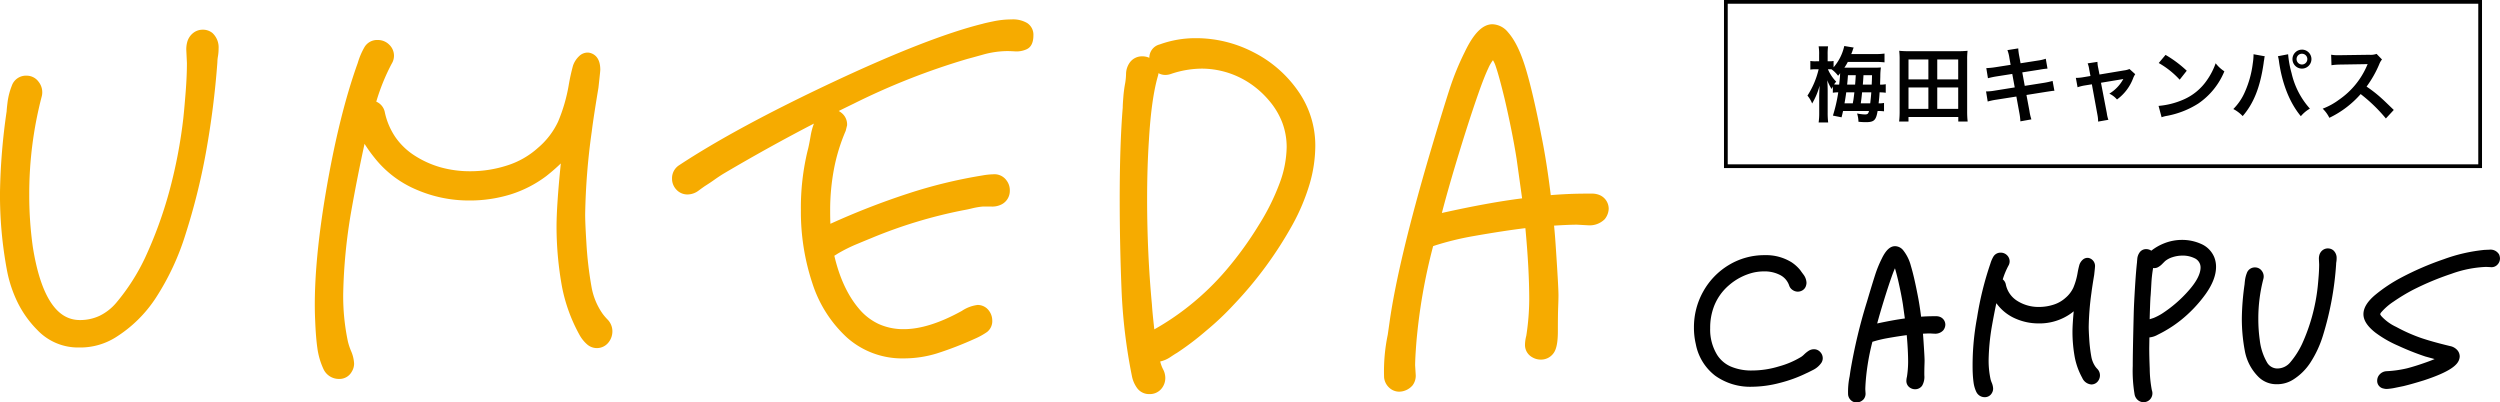 <svg xmlns="http://www.w3.org/2000/svg" width="669.509" height="107.785" viewBox="0 0 669.509 107.785"><path d="M480.105 76.166a1.291 1.291 0 00.536.67 1.441 1.441 0 00.8.268 1.406 1.406 0 00.737-.2 1.088 1.088 0 00.469-.536 2.127 2.127 0 00.134-.6 2.919 2.919 0 00-.67-1.708q-.67-.9-.8-1.105a9.3 9.3 0 00-2.077-1.876 11.924 11.924 0 00-6.633-1.742 17.278 17.278 0 00-9.079 2.479 17.993 17.993 0 00-6.5 6.7 18.384 18.384 0 00-2.378 9.179 17.968 17.968 0 00.469 4.221 12.915 12.915 0 004.825 7.901 15.043 15.043 0 009.246 2.747 29.006 29.006 0 007.236-1.005 35.353 35.353 0 006.972-2.546q.2-.067 1.575-.77a4.955 4.955 0 001.977-1.642 1.293 1.293 0 00.2-.67 1.4 1.4 0 00-.4-.972 1.24 1.24 0 00-.938-.435 1.7 1.7 0 00-.9.268 6.788 6.788 0 00-1.039.838 6.23 6.23 0 01-.938.771 24.042 24.042 0 01-6.237 2.679 25.5 25.5 0 01-7.437 1.139q-7.169 0-10.184-4.556a13.814 13.814 0 01-2.079-7.772 16.871 16.871 0 011-5.966 14.994 14.994 0 014.422-6.331 16.5 16.5 0 016.968-3.584 14.47 14.47 0 013.082-.335 9.969 9.969 0 014.757 1.106 5.926 5.926 0 012.884 3.385zm39.128 9.648a1.247 1.247 0 01.737 1.139 1.531 1.531 0 01-.335.871 1.953 1.953 0 01-1.541.536l-1.202-.067q-1 0-3.015.134.134 1.072.268 3.216.268 4.02.268 4.891 0 .469-.033 1.306t-.038 2.647a4.068 4.068 0 01-.4 2.211 1.273 1.273 0 01-1.072.536 1.406 1.406 0 01-.737-.2 1.137 1.137 0 01-.6-1.072 3.766 3.766 0 01.134-.871 27.416 27.416 0 00.335-4.087q0-3.551-.469-8.375-2.412.268-6.231.938a32.657 32.657 0 00-4.355 1.072.746.746 0 01-.335.067 63.564 63.564 0 00-1.948 11.054q-.134 1.742-.134 2.546l.062 1.072a1.352 1.352 0 01-.268.871 1.6 1.6 0 01-1.132.536 1.211 1.211 0 01-.838-.335 1.363 1.363 0 01-.436-.871 19.318 19.318 0 01.4-4.623l.2-1.407a140.341 140.341 0 014.424-18.492l.536-1.809q1.005-3.35 1.675-5.427a29.125 29.125 0 011.675-4.087q1.34-2.814 2.68-2.814a1.916 1.916 0 011.407.737 10.447 10.447 0 011.877 3.852q.8 2.646 1.742 7.471.6 2.948 1.072 6.9 2.211-.2 4.288-.2h.536a1.866 1.866 0 01.803.134zm-17.889 2.144a96.763 96.763 0 019.916-1.809l-.668-4.824q-.469-2.948-1.34-6.7-.6-2.479-.972-3.551t-.7-1.072q-.6 0-2.01 4.02-1.273 3.618-2.881 9.045-.943 3.216-1.345 4.891zm59.027 10.854a6.537 6.537 0 00.57.67 1.457 1.457 0 01.436 1 1.555 1.555 0 01-.368 1.039 1.21 1.21 0 01-.972.435q-.8 0-1.541-1.273a17.634 17.634 0 01-1.876-5.159 37.022 37.022 0 01-.6-6.566q0-2.68.6-8.241a15.246 15.246 0 01-2.412 2.278 13.454 13.454 0 01-8.308 2.613 14.128 14.128 0 01-5.661-1.173 11.238 11.238 0 01-4.456-3.384 12.2 12.2 0 01-1.541-2.345l-.067-.134q-.938 4.154-1.742 8.71a59.987 59.987 0 00-.871 9.045 24.525 24.525 0 00.53 5.433 7.674 7.674 0 00.368 1.105 3.624 3.624 0 01.3 1.24 1.293 1.293 0 01-.2.67 1.137 1.137 0 01-1.072.6 1.462 1.462 0 01-1.34-.871 7.7 7.7 0 01-.636-2.211q-.168-1.206-.234-2.948a68.113 68.113 0 011.173-14.137 84.234 84.234 0 013.517-14.271 7.69 7.69 0 01.7-1.675 1.211 1.211 0 011.105-.6 1.364 1.364 0 011.005.4 1.286 1.286 0 01.4.938 1.293 1.293 0 01-.2.67 24.732 24.732 0 00-1.876 4.69 1.209 1.209 0 011.072 1 7.8 7.8 0 003.527 5.065 11.51 11.51 0 006.332 1.775 13.568 13.568 0 004.255-.67 9.6 9.6 0 003.517-2.01 8.962 8.962 0 002.345-3.049 18.643 18.643 0 001.206-4.12 21.907 21.907 0 01.469-2.144 2.193 2.193 0 01.57-.871.9.9 0 01.771-.268q.871.2.871 1.474 0 .134-.2 1.943-.536 3.216-.737 4.824a73.966 73.966 0 00-.737 9.246q0 1.005.134 3.149a41.423 41.423 0 00.57 4.925 7.774 7.774 0 001.304 3.183zm31.691-29.547a5.9 5.9 0 01.4 2.211q0 3.082-2.68 6.8a34.531 34.531 0 01-6.432 6.733 30.831 30.831 0 01-3.953 2.68q-.67.4-2.01 1.072a4.111 4.111 0 01-1.943.6 1.18 1.18 0 01-.8-.469l-.067 4.355q0 2.211.134 5.561a32.241 32.241 0 00.6 5.963 1.443 1.443 0 01-.167 1.407 1.364 1.364 0 01-1.105.536 1.334 1.334 0 01-.871-.335 1.638 1.638 0 01-.536-.938 37.386 37.386 0 01-.469-7.437q0-3.685.268-14.271.067-2.412.335-6.767t.536-6.633q0-.134.067-.871a2.416 2.416 0 01.4-1.206 1.107 1.107 0 011.005-.536 1.414 1.414 0 01.771.234 1.217 1.217 0 01.5.569 12.481 12.481 0 013.853-2.412 11.9 11.9 0 014.455-.871 11.3 11.3 0 014.657.971 5.661 5.661 0 013.052 3.054zm-12.6 15.611a35.089 35.089 0 007.471-6.465q3.383-3.852 3.383-6.8a3.794 3.794 0 00-.2-1.206 3.738 3.738 0 00-2.044-2.177 8.051 8.051 0 00-3.585-.771 9.57 9.57 0 00-2.981.469 6.882 6.882 0 00-2.379 1.273l-.771.77a3.7 3.7 0 01-.9.7 1.08 1.08 0 01-.469.134 1.347 1.347 0 01-1.072-.6 33.321 33.321 0 00-.771 5.661q-.168 3.049-.234 3.585-.134 2.278-.268 7.772l.469-.4a4.725 4.725 0 01.972-.4q.636-.2 1.038-.335a16.489 16.489 0 002.345-1.21zm25.73-10.519a1.451 1.451 0 00-.268-1.206 1.213 1.213 0 00-1.005-.536 1.255 1.255 0 00-1.273.871 7.146 7.146 0 00-.436 1.675q-.1.8-.1 1.005a68.806 68.806 0 00-.737 8.911 44.576 44.576 0 00.77 8.643 12.072 12.072 0 003.249 6.365 5.8 5.8 0 004.355 1.809 6.931 6.931 0 003.822-1.069q4.891-2.948 7.571-11.256a81.82 81.82 0 003.484-18.894 4.212 4.212 0 01.067-.67 4.883 4.883 0 00.067-.8 1.77 1.77 0 00-.536-1.407 1.247 1.247 0 00-.8-.268 1.287 1.287 0 00-.838.3 1.52 1.52 0 00-.5.838 2.7 2.7 0 00-.067.737l.067 1.407q0 1.407-.134 3.149t-.268 3.015a50.6 50.6 0 01-4.29 15.605 23.238 23.238 0 01-3.249 5.059 5.519 5.519 0 01-4.322 2.043q-4.288 0-5.628-8.442a41.188 41.188 0 01-.4-5.829 42.854 42.854 0 011.399-11.055zm63.181-5.762a2.126 2.126 0 01.134.6 1.4 1.4 0 01-.4.971 1.127 1.127 0 01-1.005.369l-1.273-.067a31.234 31.234 0 00-9.581 1.876 75.853 75.853 0 00-10.456 4.358 50.289 50.289 0 00-5.327 3.216 16.584 16.584 0 00-3.651 3.216 1.954 1.954 0 00-.4 1 2.146 2.146 0 00.6 1.206 13.394 13.394 0 004.221 3.082 45.327 45.327 0 006.767 3.015q3.149 1.072 7.906 2.211a2.467 2.467 0 011.273.637 1.56 1.56 0 01.536 1.172 2.126 2.126 0 01-.134.6q-.871 2.278-8.911 4.891-3.015.938-5.226 1.474l-2.613.536q-1.407.2-1.608.2a2.033 2.033 0 01-.6-.067 1.084 1.084 0 01-1-1.139 1.418 1.418 0 01.435-1.039 1.7 1.7 0 011.039-.5 30.873 30.873 0 005.762-.8q2.345-.6 5.427-1.709a19.99 19.99 0 004.422-2.043l-4.891-1.34a68.853 68.853 0 01-7.169-2.847 28.942 28.942 0 01-5.9-3.384q-2.814-2.211-2.814-4.154 0-2.01 2.747-4.355a40.059 40.059 0 016.968-4.623 77.46 77.46 0 0111.122-4.79 42.957 42.957 0 0110.654-2.443l1.273-.067a1.735 1.735 0 011.675.737z"/><path d="M584.357 64.245a12.343 12.343 0 015.064 1.058 6.655 6.655 0 013.563 3.575l.006.015a6.922 6.922 0 01.474 2.582c0 2.259-.965 4.744-2.869 7.385a35.691 35.691 0 01-6.617 6.928h-.005a31.985 31.985 0 01-4.07 2.76c-.473.283-1.149.644-2.067 1.1a5.573 5.573 0 01-2.217.714l-.044 2.889c0 1.453.045 3.307.133 5.513v.007a31.786 31.786 0 00.569 5.735 2.383 2.383 0 01-.357 2.3 2.357 2.357 0 01-1.882.905 2.345 2.345 0 01-1.511-.567 2.617 2.617 0 01-.869-1.476 37.82 37.82 0 01-.5-7.667c0-2.454.09-7.264.268-14.3.045-1.614.158-3.9.337-6.8.177-2.878.357-5.112.535-6.641 0-.108.018-.324.07-.892a3.421 3.421 0 01.567-1.672 2.108 2.108 0 011.836-.979 2.4 2.4 0 011.307.391l.047.031a13.647 13.647 0 013.4-1.958 12.948 12.948 0 014.832-.936zm6.78 5.4a4.655 4.655 0 00-2.531-2.52 10.357 10.357 0 00-4.249-.885 10.957 10.957 0 00-4.084.8 11.543 11.543 0 00-3.547 2.219l-.16.147.138.178a.588.588 0 00.251.213.632.632 0 00.053-.024 2.707 2.707 0 00.645-.516l.8-.8.029-.025a7.9 7.9 0 012.72-1.465 10.613 10.613 0 013.291-.518 9.077 9.077 0 014.024.872 4.717 4.717 0 012.553 2.76 4.809 4.809 0 01.252 1.522c0 2.237-1.188 4.678-3.632 7.46a36.251 36.251 0 01-7.683 6.648l-.009.005a17.571 17.571 0 01-2.487 1.28l-.035.015-.036.012c-.272.091-.626.2-1.054.34a4.347 4.347 0 00-.7.271l-.417.358.2.328a.763.763 0 00.121.043 4.138 4.138 0 001.354-.5c.866-.433 1.52-.781 1.943-1.035l.021-.013a29.973 29.973 0 003.823-2.592 33.69 33.69 0 006.244-6.536 11.085 11.085 0 002.491-6.216 4.941 4.941 0 00-.329-1.827zm-12.206 14.386a34.251 34.251 0 007.254-6.28c2.08-2.368 3.135-4.434 3.135-6.141a2.814 2.814 0 00-.15-.89 2.759 2.759 0 00-1.534-1.6 7.1 7.1 0 00-3.145-.669 8.617 8.617 0 00-2.672.42 5.967 5.967 0 00-2.009 1.058l-.742.742a4.614 4.614 0 01-1.164.891 2.031 2.031 0 01-.916.24 2.156 2.156 0 01-.373-.032 34.224 34.224 0 00-.471 4.146c-.145 2.642-.2 3.348-.237 3.619-.073 1.249-.147 3.248-.22 5.956l.095-.03c.4-.126.73-.233.987-.318a15.54 15.54 0 002.162-1.112zm-3.767-15.022l-.044-.109a.315.315 0 00-.111-.1.413.413 0 00-.234-.078c-.116 0-.125.015-.157.066l-.034.051a1.462 1.462 0 00-.22.715c-.056.621-.062.761-.063.785v.054l-.007.058c-.176 1.493-.354 3.706-.531 6.578s-.289 5.144-.333 6.733c-.178 7.014-.268 11.806-.268 14.243a36.983 36.983 0 00.439 7.194l.006.026a.63.63 0 00.2.387.333.333 0 00.231.1.369.369 0 00.329-.167c.082-.1.038-.318-.012-.482l-.016-.059a32.789 32.789 0 01-.63-6.162 146.09 146.09 0 01-.135-5.6v-.015l.059-3.834-.047.04.055-2.245c.089-3.657.18-6.283.269-7.806l.006-.065c.029-.229.091-1.024.228-3.515a34.478 34.478 0 01.795-5.831zm-67.656-3.084a2.875 2.875 0 012.147 1.064l.007.008a11.27 11.27 0 012.085 4.226c.543 1.788 1.137 4.333 1.766 7.564.356 1.741.681 3.763.967 6.023a47.552 47.552 0 013.412-.126h.536a2.78 2.78 0 011.251.24l.032.017a2.243 2.243 0 011.258 2.017 2.5 2.5 0 01-.521 1.452l-.029.04-.032.037a2.9 2.9 0 01-2.294.877h-.055l-1.178-.065c-.46 0-1.092.024-1.885.068.055.614.11 1.356.164 2.22.182 2.724.27 4.345.27 4.953 0 .329-.011.769-.034 1.346a72.506 72.506 0 00-.033 2.607 4.682 4.682 0 01-.6 2.811 2.261 2.261 0 01-1.872.936 2.4 2.4 0 01-1.237-.335 2.131 2.131 0 01-1.1-1.938 4.578 4.578 0 01.152-1.066 26.474 26.474 0 00.317-3.892c0-2.072-.124-4.509-.369-7.259-1.42.184-3.149.454-5.158.807a31.943 31.943 0 00-4.04.981 61.542 61.542 0 00-1.768 10.3v.006c-.085 1.108-.129 1.928-.131 2.439l.067 1.1a2.329 2.329 0 01-.487 1.5l-.035.043-.039.039a2.579 2.579 0 01-1.85.82 2.217 2.217 0 01-1.51-.6 2.374 2.374 0 01-.755-1.487v-.041a19.982 19.982 0 01.411-4.864l.2-1.39a141.946 141.946 0 014.445-18.628l.537-1.811c.67-2.233 1.235-4.065 1.682-5.45a30.262 30.262 0 011.728-4.218c1.082-2.271 2.253-3.371 3.578-3.371zm.663 2.405a1 1 0 00-.663-.405c-.073 0-.739.063-1.777 2.244l-.008.017a28.255 28.255 0 00-1.618 3.939c-.442 1.372-1 3.191-1.669 5.407l-.535 1.806a140.1 140.1 0 00-4.391 18.351l-.207 1.442a18.679 18.679 0 00-.392 4.341.356.356 0 00.114.238.216.216 0 00.165.075c.043 0 .166 0 .374-.188a.542.542 0 00.032-.193l-.067-1.1c0-.566.045-1.423.137-2.62a64.854 64.854 0 011.971-11.228l.192-.753h.747l.058-.019a33.811 33.811 0 014.488-1.105c2.556-.448 4.673-.767 6.294-.947l1.008-.112.1 1.009c.314 3.233.474 6.083.474 8.472a28.542 28.542 0 01-.346 4.237l-.007.047-.011.046a2.774 2.774 0 00-.1.628c0 .149.024.162.089.2l.029.017a.409.409 0 00.222.058.283.283 0 00.272-.136 3.518 3.518 0 00.2-1.611c0-1.214.012-2.117.034-2.686.022-.542.033-.969.033-1.267 0-.556-.089-2.179-.266-4.824-.088-1.406-.176-2.467-.262-3.159l-.131-1.051 1.057-.07c1.375-.092 2.383-.136 3.082-.136h.055l1.176.065a1.257 1.257 0 00.737-.169.644.644 0 00.113-.238c0-.069 0-.135-.181-.241a1.449 1.449 0 00-.36-.031h-.541c-1.348 0-2.76.066-4.2.2l-.969.088-.115-.966c-.308-2.6-.664-4.889-1.059-6.818v-.01c-.616-3.167-1.194-5.647-1.717-7.371a9.6 9.6 0 00-1.661-3.478zm115.247-1.8a2.259 2.259 0 011.429.487l.034.028a2.733 2.733 0 01.878 2.16 5.905 5.905 0 01-.081.968 3.208 3.208 0 00-.053.506v.076a83.2 83.2 0 01-3.533 19.118 28.83 28.83 0 01-3.355 7.219 15.067 15.067 0 01-4.64 4.579 7.947 7.947 0 01-4.347 1.223 6.786 6.786 0 01-5.069-2.109 13.109 13.109 0 01-3.517-6.871 45.782 45.782 0 01-.79-8.837 69.872 69.872 0 01.738-8.99c.005-.148.028-.419.107-1.05a8.175 8.175 0 01.494-1.91 2.262 2.262 0 012.206-1.512 2.2 2.2 0 011.805.936 2.451 2.451 0 01.449 2l-.014.061a42.053 42.053 0 00-1.373 10.8 40.383 40.383 0 00.391 5.679 15.373 15.373 0 001.92 5.927 3.2 3.2 0 002.719 1.665 4.525 4.525 0 003.567-1.7 22.348 22.348 0 003.1-4.834 49.841 49.841 0 004.2-15.29c.088-.834.177-1.837.265-2.981.086-1.121.13-2.146.131-3.049l-.067-1.43a3.589 3.589 0 01.1-1.011 2.5 2.5 0 01.831-1.338 2.3 2.3 0 011.475-.525zm.162 2.036a.281.281 0 00-.162-.036.29.29 0 00-.2.075.524.524 0 00-.166.306l-.015.054a2.752 2.752 0 00-.022.417l.067 1.43c0 .959-.046 2.044-.137 3.226-.09 1.165-.181 2.189-.271 3.043v.012a51.83 51.83 0 01-4.382 15.911l-.008.016a24.338 24.338 0 01-3.392 5.275 6.5 6.5 0 01-5.076 2.388 5.119 5.119 0 01-4.382-2.558 17 17 0 01-2.233-6.729v-.015a42.383 42.383 0 01-.412-5.97 44.063 44.063 0 011.431-11.276.447.447 0 00-.092-.385c-.1-.136-.154-.136-.205-.136-.211 0-.265.037-.34.23a6.182 6.182 0 00-.377 1.44c-.087.693-.092.856-.093.882v.068l-.009.066a68.173 68.173 0 00-.728 8.776 43.788 43.788 0 00.751 8.448 11.146 11.146 0 002.976 5.852l.013.013a4.794 4.794 0 003.635 1.5 5.9 5.9 0 003.28-.914l.023-.014c3.033-1.828 5.433-5.43 7.135-10.707a81.172 81.172 0 003.436-18.629 5.286 5.286 0 01.08-.793 3.9 3.9 0 00.053-.64.9.9 0 00-.178-.633zm43.093-1.7h.026a2.641 2.641 0 012.553 1.258l.043.078.028.084a2.966 2.966 0 01.185.919 2.406 2.406 0 01-.667 1.65 2.121 2.121 0 01-1.818.687l-1.221-.064a30.488 30.488 0 00-9.239 1.825 75.2 75.2 0 00-10.307 4.294 49.515 49.515 0 00-5.218 3.15 15.862 15.862 0 00-3.408 2.977 1.552 1.552 0 00-.211.414 2.034 2.034 0 00.369.576 12.517 12.517 0 003.904 2.823l.018.009a44.548 44.548 0 006.616 2.949c2.055.7 4.676 1.433 7.792 2.179a3.46 3.46 0 011.749.885 2.564 2.564 0 01.852 1.9 2.966 2.966 0 01-.185.919l-.015.041c-.447 1.169-1.922 3.01-9.536 5.485h-.012c-2.021.629-3.8 1.13-5.287 1.491l-.035.008-2.673.546a16.054 16.054 0 01-1.749.211 3.059 3.059 0 01-.853-.1 2.071 2.071 0 01-1.755-2.108 2.423 2.423 0 01.728-1.746 2.68 2.68 0 011.635-.789l.065-.005a30.015 30.015 0 005.567-.776c1.524-.392 3.318-.957 5.33-1.679q1.161-.416 2.061-.8l-2.5-.687a70.175 70.175 0 01-7.274-2.889 30.049 30.049 0 01-6.1-3.509c-2.149-1.689-3.193-3.3-3.193-4.938 0-1.663 1.013-3.336 3.1-5.116a41.234 41.234 0 017.142-4.742 78.831 78.831 0 0111.27-4.855 44.136 44.136 0 0110.907-2.5h.021zm.79 2.173a1.174 1.174 0 00-.74-.172l-1.231.058a42.214 42.214 0 00-10.389 2.392 76.824 76.824 0 00-10.979 4.728 39.248 39.248 0 00-6.789 4.5c-1.568 1.338-2.4 2.581-2.4 3.594 0 .953.841 2.118 2.432 3.368l.007.005a28.14 28.14 0 005.687 3.255 68.262 68.262 0 007.041 2.8l6.613 1.812a.6.6 0 00-.215-.359 1.474 1.474 0 00-.768-.382l-.054-.011c-3.187-.763-5.877-1.516-8-2.237a46.516 46.516 0 01-6.91-3.076 14.2 14.2 0 01-4.524-3.327l-.006-.007a2.97 2.97 0 01-.829-1.839 2.856 2.856 0 01.57-1.56l.041-.057a17.364 17.364 0 013.873-3.426 51.526 51.526 0 015.432-3.28h.007a77.207 77.207 0 0110.59-4.413 32.355 32.355 0 019.9-1.928h.053l1.331.072h.047c.041 0 .062 0 .113-.056a.411.411 0 00.137-.279 1.413 1.413 0 00-.039-.183zm-19.089 30.964c6.763-2.2 8.04-3.71 8.272-4.276l-1.366.956a20.672 20.672 0 01-4.658 2.166c-2.074.744-3.93 1.328-5.516 1.736h-.017a32.015 32.015 0 01-5.909.828.7.7 0 00-.416.212.424.424 0 00-.143.331.434.434 0 00.008.1.662.662 0 00.193.063l.061.012.05.017a1.541 1.541 0 00.285.019c.06 0 .327-.027 1.447-.187l2.566-.526c1.443-.35 3.173-.838 5.143-1.451zM535.782 67.662a2.367 2.367 0 011.712.695 2.288 2.288 0 01.695 1.645 2.283 2.283 0 01-.344 1.184 20.417 20.417 0 00-1.5 3.634 2.273 2.273 0 01.816 1.322v.006a6.773 6.773 0 003.08 4.435 10.578 10.578 0 005.793 1.618 12.633 12.633 0 003.943-.62 8.651 8.651 0 003.156-1.8l.014-.013a8.017 8.017 0 002.091-2.705 17.752 17.752 0 001.136-3.9 22.494 22.494 0 01.494-2.246l.021-.064a3.191 3.191 0 01.833-1.26 1.926 1.926 0 011.31-.539 1.814 1.814 0 01.3.025l.06.012a2.207 2.207 0 011.646 2.448c0 .084 0 .189-.207 2.053l-.007.054c-.353 2.121-.6 3.73-.731 4.784v.006a73.361 73.361 0 00-.729 9.116c0 .646.044 1.685.132 3.087a40.628 40.628 0 00.553 4.8 6.827 6.827 0 001.13 2.779l.027.038a5.56 5.56 0 00.47.544 2.463 2.463 0 01.7 1.685 2.571 2.571 0 01-.605 1.684 2.2 2.2 0 01-1.735.79 2.906 2.906 0 01-2.406-1.772l-.015-.027a18.712 18.712 0 01-1.979-5.452 38.207 38.207 0 01-.62-6.747c0-1.337.111-3.214.331-5.6q-.249.207-.52.421l-.021.016a14.491 14.491 0 01-8.908 2.813 15.187 15.187 0 01-6.058-1.255 12.279 12.279 0 01-4.841-3.678q-.2-.246-.374-.481a194.608 194.608 0 00-1.207 6.253 59.284 59.284 0 00-.857 8.88 23.651 23.651 0 00.511 5.2l.006.027a6.57 6.57 0 00.319.937 4.518 4.518 0 01.37 1.6 2.278 2.278 0 01-.335 1.171 2.131 2.131 0 01-1.938 1.1 2.463 2.463 0 01-2.22-1.4l-.026-.04a8.736 8.736 0 01-.721-2.5c-.116-.832-.2-1.855-.243-3.042a69.419 69.419 0 011.186-14.347 85.691 85.691 0 013.555-14.411 8.519 8.519 0 01.8-1.877 2.214 2.214 0 011.957-1.086zm-1.867 8.163l.245-.766a25.311 25.311 0 011.971-4.9.367.367 0 00.059-.155.289.289 0 00-.109-.231.367.367 0 00-.3-.109c-.169 0-.2.04-.252.124a6.78 6.78 0 00-.6 1.452l-.014.041a83.653 83.653 0 00-3.472 14.1 67.477 67.477 0 00-1.161 13.919v.009c.043 1.123.119 2.081.226 2.849a6.759 6.759 0 00.539 1.9c.18.322.334.322.447.322.149 0 .162-.024.2-.089l.017-.029a.367.367 0 00.059-.156 2.653 2.653 0 00-.233-.875 8.447 8.447 0 01-.415-1.259 25.655 25.655 0 01-.558-5.638 61.236 61.236 0 01.883-9.2v-.017a188.701 188.701 0 011.751-8.756l.617-2.733zm25.121-4.3a1.534 1.534 0 00-.04-.375 1.268 1.268 0 00-.223.38c-.121.413-.266 1.085-.433 2v.007a19.711 19.711 0 01-1.276 4.344 9.987 9.987 0 01-2.592 3.386 10.638 10.638 0 01-3.871 2.214 14.629 14.629 0 01-4.566.72 12.546 12.546 0 01-6.87-1.933 8.8 8.8 0 01-3.954-5.679c-.044-.19-.084-.213-.249-.239l-.847-.13 1.034 2.069a11.3 11.3 0 001.416 2.143v.006a10.3 10.3 0 004.069 3.087 13.2 13.2 0 005.265 1.09 12.54 12.54 0 007.7-2.405 14.334 14.334 0 002.242-2.11l2.145-2.682-.37 3.414c-.4 3.654-.6 6.391-.6 8.133a36.192 36.192 0 00.587 6.389 16.707 16.707 0 001.765 4.849c.364.625.623.761.668.761.139 0 .173-.04.208-.081a.56.56 0 00.132-.393c0-.039 0-.143-.168-.325a7.361 7.361 0 01-.654-.774 8.809 8.809 0 01-1.471-3.569 42.586 42.586 0 01-.585-5.047c-.092-1.468-.136-2.518-.136-3.216a75.263 75.263 0 01.745-9.372c.135-1.076.383-2.7.738-4.836a72.14 72.14 0 00.191-1.826zm-86.435-3.193a12.953 12.953 0 017.178 1.9l.01.006a10.343 10.343 0 012.3 2.077l.03.037.026.039c.045.067.205.3.775 1.065a3.894 3.894 0 01.866 2.3 2.966 2.966 0 01-.185.919l-.02.055a2.1 2.1 0 01-.889 1.031 2.4 2.4 0 01-1.251.343 2.427 2.427 0 01-1.359-.436 2.274 2.274 0 01-.927-1.176 4.915 4.915 0 00-2.406-2.827 9.029 9.029 0 00-4.287-.988 13.535 13.535 0 00-2.858.31 15.59 15.59 0 00-6.541 3.369 14.074 14.074 0 00-4.134 5.915v.009a15.957 15.957 0 00-.937 5.611 12.9 12.9 0 001.91 7.221 8.261 8.261 0 003.627 3.055 14.037 14.037 0 005.722 1.052 24.62 24.62 0 007.147-1.094 23.222 23.222 0 005.961-2.551l.046-.03a5.185 5.185 0 00.766-.64 7.668 7.668 0 011.2-.962 2.7 2.7 0 011.429-.416 2.237 2.237 0 011.673.757 2.406 2.406 0 01.667 1.65 2.283 2.283 0 01-.343 1.185l-.016.026a5.948 5.948 0 01-2.362 1.991c-1.109.568-1.464.733-1.632.8a36.581 36.581 0 01-7.116 2.6 30.137 30.137 0 01-7.486 1.037 16.083 16.083 0 01-9.845-2.953 13.938 13.938 0 01-5.2-8.482 19.058 19.058 0 01-.495-4.447 19.456 19.456 0 012.507-9.665 19.063 19.063 0 016.855-7.066 18.343 18.343 0 019.594-2.627zm6.084 3.578a11.007 11.007 0 00-6.084-1.578 16.37 16.37 0 00-8.563 2.336 17.087 17.087 0 00-6.146 6.334 17.479 17.479 0 00-2.25 8.688 17.054 17.054 0 00.441 3.986v.019a13.883 13.883 0 001.653 4.251 10.87 10.87 0 002.8 3.069 14.139 14.139 0 008.648 2.549 28.149 28.149 0 006.986-.973 34.522 34.522 0 006.771-2.472l.064-.032.056-.019c.06-.024.329-.144 1.446-.716a4.046 4.046 0 001.585-1.277.342.342 0 00.052-.144.4.4 0 00-.137-.293c-.105-.114-.162-.114-.2-.114a.708.708 0 00-.38.12 5.739 5.739 0 00-.876.713 7.131 7.131 0 01-1.085.885 24.829 24.829 0 01-6.478 2.794 26.622 26.622 0 01-7.73 1.183c-5.114 0-8.821-1.684-11.018-5a14.853 14.853 0 01-2.248-8.328 17.947 17.947 0 011.066-6.308 16.05 16.05 0 014.709-6.745 17.571 17.571 0 017.385-3.8l.022-.005a15.539 15.539 0 013.294-.358 11 11 0 015.224 1.225 6.923 6.923 0 013.354 3.933l.006.017c.007.021.025.076.142.154a.516.516 0 00.249.1.409.409 0 00.223-.058.161.161 0 00.049-.039 1.739 1.739 0 00.068-.257 2.018 2.018 0 00-.473-1.1 41.613 41.613 0 01-.8-1.1 8.355 8.355 0 00-1.825-1.64zm28.89-2.908c1.049 0 1.47 1.224 1.649 1.747.258.751.584 1.941 1 3.64v.01c.583 2.512 1.039 4.79 1.354 6.769v.02l.814 5.837-1.015.118a96.254 96.254 0 00-9.81 1.791l-1.57.357.375-1.566c.27-1.127.726-2.788 1.352-4.938 1.073-3.622 2.048-6.681 2.9-9.1a28.211 28.211 0 011.255-3.13c.402-.806.888-1.555 1.696-1.555zm.7 5.855c-.317-1.3-.584-2.31-.8-3.009-.235.523-.553 1.314-.969 2.5-.84 2.386-1.8 5.413-2.866 9-.371 1.271-.68 2.368-.925 3.278 2.807-.607 5.29-1.058 7.412-1.345l-.529-3.812c-.306-1.926-.75-4.151-1.321-6.612zm-6.059-58.267a19.372 19.372 0 012.464.11v-2.354a17.348 17.348 0 01-2.442.132h-6.468c.22-.528.286-.726.374-.99a4.133 4.133 0 01.286-.748l-2.53-.418a12.937 12.937 0 01-2.86 5.7v-1.694a5.947 5.947 0 01-1.188.088h-.4V14.7a15.371 15.371 0 01.11-2.288h-2.526a12.275 12.275 0 01.132 2.31v1.694h-.876a8.281 8.281 0 01-1.474-.088v2.31a8.6 8.6 0 011.474-.09h.748a22.428 22.428 0 01-2.996 7.062 7.54 7.54 0 011.254 2.112 19.127 19.127 0 002-4.774 77.561 77.561 0 00-.106 2.794v4.378a17.993 17.993 0 01-.156 2.68h2.556a21.434 21.434 0 01-.136-2.68v-5.742c0-.924-.022-1.65-.11-2.882a12.8 12.8 0 001.166 2.332c.132-.286.176-.374.33-.682v1.694a8.3 8.3 0 011.45-.11 41.1 41.1 0 01-1.428 6.226l2.31.462c.2-.792.22-.858.4-1.694h6.948c-.176.748-.4.924-1.1.924a11.378 11.378 0 01-2.09-.264 8.245 8.245 0 01.374 2.222 19.092 19.092 0 001.98.11c2.178 0 2.728-.506 3.146-2.992a12.652 12.652 0 011.716.088v-2.244a6.469 6.469 0 01-1.452.11c.154-1.342.2-1.782.264-2.948a11.938 11.938 0 011.65.11v-2.288a6.646 6.646 0 01-1.518.11c.022-.9.044-1.21.066-2.31a16.56 16.56 0 01.154-2.288c-.506.044-.99.066-2.288.066h-7.5a12.955 12.955 0 00.924-1.54zm-12.342 1.958c.264 0 .4 0 .66.022v.022a8.358 8.358 0 011.716 1.694c.286-.33.33-.4.55-.682-.066 1.188-.11 1.65-.264 3.058a11.491 11.491 0 01-1.364-.062 6.77 6.77 0 01.572-.726 10.866 10.866 0 01-2.222-3.326zm6.732 6.182c-.132 1.122-.176 1.5-.264 2.068-.11.572-.11.572-.154.88h-2.222a60.49 60.49 0 00.462-2.948zm1.716 2.948c.132-.946.2-1.364.352-2.948h2.464c-.088 1.21-.154 1.76-.286 2.948zm.55-5.016c.044-.506.11-1.342.176-2.53h2.288c-.022 1.276-.044 1.562-.088 2.53zm-1.892-2.53a68.063 68.063 0 01-.176 2.53h-2.134c.11-.99.132-1.364.22-2.53zm29.964 12.408a24.068 24.068 0 01-.132-2.772V15.93a18.846 18.846 0 01.11-2.332 22.568 22.568 0 01-2.53.11H511.17a22.734 22.734 0 01-2.552-.11 19.892 19.892 0 01.11 2.354v13.816a23.8 23.8 0 01-.136 2.772h2.508v-1.21h13.336v1.21zm-15.84-16.61h5.324v5.324h-5.324zm7.7 0h5.61v5.324h-5.61zm-7.7 7.5h5.324v5.72h-5.324zm7.7 0h5.61v5.72h-5.61zm19.646-6.07l-4.092.64a20.449 20.449 0 01-2.42.242l.44 2.706a23.466 23.466 0 012.42-.506l4.094-.642.66 3.608-5.346.858a13.538 13.538 0 01-2.332.22l.44 2.706a17.7 17.7 0 012.244-.484l5.434-.856.79 4.334a16.651 16.651 0 01.286 2.31l2.948-.528a12.427 12.427 0 01-.524-2.268l-.8-4.266 5.24-.834c.44-.066.726-.11.88-.132a1.71 1.71 0 01.352-.044 5.277 5.277 0 011.012-.11l-.484-2.642a19.55 19.55 0 01-2.288.506l-5.17.814-.66-3.608 4.642-.726a18.678 18.678 0 012.112-.286l-.462-2.64a11.332 11.332 0 01-2.112.484l-4.642.726-.352-1.914a15.135 15.135 0 01-.268-2.068l-2.9.462a9.479 9.479 0 01.528 2.068zm21.384 2.992l-1.826.308a12.339 12.339 0 01-2.09.2l.462 2.508a11.312 11.312 0 011.936-.484l1.892-.308 1.5 8.206a9.173 9.173 0 01.176 1.782l2.75-.484a8.421 8.421 0 01-.422-1.78l-1.562-8.14 5.17-.858a6.775 6.775 0 00.814-.154 10.361 10.361 0 01-3.742 3.934 6.2 6.2 0 012.046 1.562 12.5 12.5 0 004.334-5.72 5.036 5.036 0 01.55-1.056l-1.54-1.386a5.553 5.553 0 01-1.452.374l-6.578 1.1-.33-1.694a8.642 8.642 0 01-.22-1.694l-2.618.4a6.92 6.92 0 01.418 1.65zm18.282-3.476a23.1 23.1 0 015.61 4.466l1.892-2.4a31.158 31.158 0 00-5.676-4.242zm.77 14.524a7.788 7.788 0 011.452-.378 23.763 23.763 0 008.382-3.3 19.308 19.308 0 006.972-8.622 9.487 9.487 0 01-2.332-2.156 18.371 18.371 0 01-2.244 4.4 14.7 14.7 0 01-6.534 5.39 20.963 20.963 0 01-6.51 1.626zm24.618-16.874v.308a16.143 16.143 0 01-.2 2.134 26.755 26.755 0 01-2.068 7.546 14.825 14.825 0 01-3.144 4.686 9.518 9.518 0 012.508 1.888c2.948-3.388 4.664-7.722 5.588-14.036l.066-.528.11-.638.044-.374a2.536 2.536 0 01.11-.44zm6.534.528a9.245 9.245 0 01.308 1.584c.858 5.918 2.9 10.978 5.83 14.476a9.055 9.055 0 012.42-2.024 21.309 21.309 0 01-4.906-9.5 27.255 27.255 0 01-.924-5.06zm6.424-1.76a2.545 2.545 0 00-2.53 2.53 2.549 2.549 0 002.53 2.552 2.554 2.554 0 002.552-2.552 2.549 2.549 0 00-2.552-2.534zm0 1.1a1.432 1.432 0 011.452 1.43 1.451 1.451 0 01-1.452 1.452 1.446 1.446 0 01-1.43-1.452 1.427 1.427 0 011.43-1.434zm24.6 15.048c-2.67-2.578-2.67-2.578-3.216-3.062a34.1 34.1 0 00-4.07-3.19 29.136 29.136 0 003.432-6.072 4.231 4.231 0 01.7-1.188l-1.452-1.5a4.766 4.766 0 01-1.958.242l-7.744.11h-.528a9.628 9.628 0 01-1.936-.132l.088 2.816a17.338 17.338 0 012.4-.176c6.93-.11 6.93-.11 7.282-.132l-.242.572a21.205 21.205 0 01-7.392 8.954 18.163 18.163 0 01-4.4 2.42 8.825 8.825 0 011.784 2.446 26.144 26.144 0 008.382-6.358 42.292 42.292 0 016.754 6.534z"/><path d="M462.692 1v43h201V1h-201m-1-1h203v45h-203z"/><path d="M10.234 25.477a3.508 3.508 0 00-.648-2.916 2.932 2.932 0 00-2.43-1.3 3.035 3.035 0 00-3.078 2.106 17.277 17.277 0 00-1.053 4.05q-.243 1.944-.243 2.43A166.368 166.368 0 001 51.397a107.78 107.78 0 001.863 20.9 29.189 29.189 0 007.857 15.39 14.015 14.015 0 0010.53 4.374 16.758 16.758 0 009.234-2.592Q42.31 82.341 48.79 62.253t8.424-45.684a10.183 10.183 0 01.162-1.62 11.806 11.806 0 00.162-1.944 4.28 4.28 0 00-1.3-3.4 3.015 3.015 0 00-1.944-.648 3.111 3.111 0 00-2.025.729 3.676 3.676 0 00-1.215 2.025 6.52 6.52 0 00-.162 1.782l.162 3.4q0 3.4-.324 7.614t-.648 7.29a122.341 122.341 0 01-10.364 37.744 56.188 56.188 0 01-7.857 12.231 13.345 13.345 0 01-10.449 4.941q-10.368 0-13.608-20.412a99.584 99.584 0 01-.972-14.094 103.617 103.617 0 013.402-26.73zm150.336 59.13a15.807 15.807 0 001.377 1.62 3.523 3.523 0 011.053 2.43 3.761 3.761 0 01-.891 2.511 2.926 2.926 0 01-2.349 1.053q-1.944 0-3.726-3.078a42.638 42.638 0 01-4.536-12.474 89.515 89.515 0 01-1.456-15.876q0-6.48 1.458-19.926a36.864 36.864 0 01-5.832 5.508 32.53 32.53 0 01-20.088 6.318 34.159 34.159 0 01-13.689-2.835 27.173 27.173 0 01-10.773-8.181 29.5 29.5 0 01-3.726-5.67l-.162-.324q-2.268 10.044-4.212 21.06a145.043 145.043 0 00-2.106 21.87 59.3 59.3 0 001.3 13.122 18.552 18.552 0 00.891 2.673 8.763 8.763 0 01.729 3 3.126 3.126 0 01-.49 1.617 2.748 2.748 0 01-2.592 1.458 3.535 3.535 0 01-3.24-2.106 18.626 18.626 0 01-1.539-5.346q-.4-2.916-.567-7.128-.65-13.608 2.833-34.178t8.505-34.51a18.593 18.593 0 011.7-4.05 2.929 2.929 0 012.673-1.458 3.3 3.3 0 012.43.972 3.108 3.108 0 01.972 2.268 3.126 3.126 0 01-.486 1.62 59.8 59.8 0 00-4.536 11.34 2.922 2.922 0 012.592 2.43 18.846 18.846 0 008.505 12.231 27.83 27.83 0 0015.309 4.293 32.807 32.807 0 0010.287-1.62 23.211 23.211 0 008.5-4.86 21.669 21.669 0 005.67-7.371 45.076 45.076 0 002.916-9.963 52.963 52.963 0 011.134-5.184 5.3 5.3 0 011.377-2.106 2.17 2.17 0 011.863-.648q2.106.486 2.106 3.564 0 .324-.486 4.7-1.3 7.776-1.782 11.664a178.841 178.841 0 00-1.782 22.356q0 2.43.324 7.614a100.158 100.158 0 001.377 11.907 18.8 18.8 0 003.165 7.693zM263.442 7.333q.486-.162 2.835-.648a22.75 22.75 0 014.617-.486q4.86 0 4.86 3.24 0 2.268-1.215 2.835a5.5 5.5 0 01-2.673.486q-1.458-.081-1.944-.081a25.529 25.529 0 00-6.885.972q-3.483.972-4.131 1.134a186.535 186.535 0 00-30.7 12.069q-17.254 8.343-35.074 18.871-1.3.81-2.43 1.62t-2.43 1.62q-.486.324-1.7 1.215a4 4 0 01-2.349.891 3.035 3.035 0 01-2.349-.972 3.251 3.251 0 01-.891-2.268 3.12 3.12 0 011.459-2.752q15.228-10.044 40.9-22.113t40.1-15.633zm-.324 40.662a19.493 19.493 0 012.916-.324 2.99 2.99 0 012.754 1.3 3.268 3.268 0 01.648 2.106 3.05 3.05 0 01-1.62 2.754 4.618 4.618 0 01-2.349.486h-2.349a20.487 20.487 0 00-2.916.486q-1.3.324-2.268.486a128.645 128.645 0 00-25.11 7.614q-.81.324-3.726 1.539a41.117 41.117 0 00-5.346 2.673 7.1 7.1 0 01-1.458.81q2.106 9.72 7.047 15.471a16 16 0 0012.717 5.751q6.966 0 16.038-5.022a9.261 9.261 0 013.726-1.458 2.788 2.788 0 011.782.648 3.405 3.405 0 011.134 2.43 2.745 2.745 0 01-.972 2.349 18 18 0 01-3.078 1.7 92.276 92.276 0 01-10.046 3.885 29.037 29.037 0 01-8.586 1.3 21.129 21.129 0 01-14.58-5.346 32.546 32.546 0 01-8.991-14.175 59.369 59.369 0 01-3-19.2 63.523 63.523 0 011.782-15.714q.324-1.134.81-3.969a14.208 14.208 0 011.62-4.779 3.05 3.05 0 012.754-1.62 3.547 3.547 0 012.349.891 2.926 2.926 0 011.053 2.349l-.324 1.3a54.052 54.052 0 00-4.212 21.708q0 3.4.162 5.022 23.007-10.535 41.637-13.451zm88.124-8.91q0 9.558-5.913 20.493a102.843 102.843 0 01-15.633 21.3 73.862 73.862 0 01-7.371 6.966 74.129 74.129 0 01-7.695 5.832q-.324.162-1.782 1.134a6.692 6.692 0 01-3.078 1.134h-.324a14.821 14.821 0 001.134 3.4 4.032 4.032 0 01.486 1.782 3.459 3.459 0 01-.891 2.43 3.035 3.035 0 01-2.349.972 2.932 2.932 0 01-2.511-1.215 7.068 7.068 0 01-1.215-2.835 145.576 145.576 0 01-2.754-23q-.486-12.15-.486-24.3 0-14.418.81-24.3 0-.81.162-2.835a31.521 31.521 0 01.486-3.645 18.561 18.561 0 00.243-2.511 4.392 4.392 0 01.891-2.673 3.07 3.07 0 012.43-1.134 3.383 3.383 0 012.673 1.215 2.829 2.829 0 01.567 2.835q-1.782 6.156-2.43 17.334-.486 7.29-.486 15.876 0 14.58 1.3 28.35.162 2.592.81 8.1l.324-.162a70.822 70.822 0 0010.692-7.128 82.715 82.715 0 0018.63-21.708q7.614-12.312 7.614-21.384a19.772 19.772 0 00-4.941-13.122 24.719 24.719 0 00-12.069-7.938 24.117 24.117 0 00-6.642-.972 27.052 27.052 0 00-8.586 1.458 3.029 3.029 0 01-3.159-.486 3.45 3.45 0 01-1.377-2.754 2.668 2.668 0 012.106-2.754 26.839 26.839 0 019.4-1.62 32.319 32.319 0 0114.9 3.645 31.148 31.148 0 0111.583 10.044 24.257 24.257 0 014.451 14.176zm76.79 14.094a3.016 3.016 0 011.782 2.754 3.7 3.7 0 01-.81 2.106 4.722 4.722 0 01-3.726 1.3l-2.916-.162q-2.43 0-7.29.324.324 2.592.648 7.776.648 9.72.648 11.826 0 1.134-.081 3.159t-.081 6.4q0 4.05-.972 5.346a3.079 3.079 0 01-2.592 1.3 3.4 3.4 0 01-1.782-.486 2.748 2.748 0 01-1.458-2.597 9.1 9.1 0 01.324-2.106 66.288 66.288 0 00.81-9.882q0-8.586-1.134-20.25-5.832.648-15.066 2.268a78.962 78.962 0 00-10.53 2.592 1.8 1.8 0 01-.81.162 153.693 153.693 0 00-4.7 26.73q-.324 4.212-.324 6.156l.162 2.592a3.268 3.268 0 01-.648 2.106 3.871 3.871 0 01-2.754 1.3 2.928 2.928 0 01-2.025-.81 3.3 3.3 0 01-1.053-2.106 46.708 46.708 0 01.972-11.178l.486-3.4q2.268-16.038 10.692-44.712l1.3-4.374q2.43-8.1 4.05-13.122a70.418 70.418 0 014.05-9.882q3.24-6.8 6.48-6.8a4.634 4.634 0 013.4 1.782q2.592 2.916 4.536 9.315t4.212 18.049q1.458 7.128 2.592 16.686 5.346-.486 10.368-.486h1.3a4.513 4.513 0 011.94.324zm-43.254 5.184a233.964 233.964 0 0123.976-4.374l-1.62-11.664q-1.134-7.128-3.24-16.2-1.458-5.994-2.349-8.586t-1.7-2.592q-1.458 0-4.86 9.72-3.078 8.748-6.966 21.87-2.269 7.776-3.241 11.826z" fill="#f6ab00"/><path d="M270.892 5.199a7.487 7.487 0 014.2.978 3.729 3.729 0 011.66 3.262c0 1.928-.6 3.186-1.792 3.741a6.519 6.519 0 01-3.151.578 42.788 42.788 0 00-1.888-.079 24.647 24.647 0 00-6.616.935c-2.331.65-3.688 1.023-4.145 1.138a186.461 186.461 0 00-30.519 12q-2 .969-4.024 1.972a5.057 5.057 0 01.833.576 3.948 3.948 0 011.407 3.112v.123l-.374 1.5-.033.075a48.729 48.729 0 00-3.095 10.08 59.154 59.154 0 00-1.035 11.231c0 1.4.021 2.576.063 3.515a201.723 201.723 0 0120.7-8.071 131.317 131.317 0 0119.871-4.855 20.152 20.152 0 013.076-.337 3.953 3.953 0 013.571 1.717 4.272 4.272 0 01.831 2.685 4.054 4.054 0 01-2.106 3.611 5.506 5.506 0 01-2.863.629h-2.3a19.486 19.486 0 00-2.724.456c-.88.22-1.665.388-2.333.5a128.243 128.243 0 00-24.9 7.553l-.012.005c-.533.213-1.782.729-3.713 1.534a40.347 40.347 0 00-5.2 2.6c-.315.21-.594.383-.842.524 1.38 5.929 3.617 10.724 6.655 14.261a15.333 15.333 0 005.3 4.054 16.044 16.044 0 006.655 1.349c4.45 0 9.682-1.647 15.551-4.9a9.751 9.751 0 014.213-1.585 3.777 3.777 0 012.407.867l.043.035.039.039a4.38 4.38 0 011.427 3.137 3.7 3.7 0 01-1.372 3.149 18.721 18.721 0 01-3.259 1.809l-.013.006a93.691 93.691 0 01-10.156 3.93 30.171 30.171 0 01-8.88 1.34 22.193 22.193 0 01-15.246-5.6 33.678 33.678 0 01-9.272-14.6 60.641 60.641 0 01-3.05-19.518 64.814 64.814 0 011.813-15.962l.007-.027c.205-.718.47-2.018.786-3.863a17.51 17.51 0 01.886-3.313 498.083 498.083 0 00-24.33 13.49 45.903 45.903 0 00-2.368 1.579c-.765.547-1.6 1.1-2.469 1.646-.312.209-.868.606-1.652 1.181a4.986 4.986 0 01-2.94 1.085 4.01 4.01 0 01-3.086-1.3 4.237 4.237 0 01-1.154-2.944 4.132 4.132 0 011.9-3.586c10.149-6.694 23.953-14.157 41.034-22.186s30.617-13.305 40.246-15.69c.257-.082.868-.243 2.907-.665a23.856 23.856 0 014.831-.506zm1.333 6.571a4.373 4.373 0 001.889-.4c.527-.246.638-1.185.638-1.929a1.729 1.729 0 00-.77-1.6 5.749 5.749 0 00-3.09-.642 21.853 21.853 0 00-4.414.465c-1.994.412-2.561.564-2.722.617l-.038.013-.039.01c-9.5 2.349-22.931 7.587-39.91 15.567-16.995 7.988-30.715 15.4-40.78 22.043a2.13 2.13 0 00-1.009 1.919 2.264 2.264 0 00.628 1.592 2.035 2.035 0 001.612.648 3.062 3.062 0 001.758-.7c.83-.608 1.4-1.014 1.738-1.241l.025-.016a46.55 46.55 0 002.379-1.586 47.06 47.06 0 012.481-1.654l.021-.013c11.848-7 23.673-13.364 35.146-18.912a188.4 188.4 0 0130.869-12.126l.025-.006c.421-.105 1.8-.484 4.1-1.127a26.648 26.648 0 017.154-1.009c.346 0 1 .027 2 .083.106.001.209.004.309.004zM224.854 33.3a1.9 1.9 0 00-.7-1.471 2.555 2.555 0 00-1.7-.654 2.068 2.068 0 00-1.892 1.127 13.292 13.292 0 00-1.5 4.441c-.331 1.933-.6 3.262-.83 4.061a62.845 62.845 0 00-1.747 15.453 58.648 58.648 0 002.944 18.876 36.163 36.163 0 003.644 7.744 28.441 28.441 0 005.066 6.006 19.629 19.629 0 006.321 3.817 22 22 0 007.594 1.275 28.172 28.172 0 008.292-1.252 91.709 91.709 0 009.926-3.843 17.17 17.17 0 002.891-1.59c.141-.106.572-.429.572-1.549a2.4 2.4 0 00-.8-1.682 1.785 1.785 0 00-1.115-.4c-.262 0-1.1.13-3.236 1.33h-.006a47.757 47.757 0 01-8.731 3.846 26.263 26.263 0 01-7.791 1.3 17.027 17.027 0 01-13.476-6.1 29.348 29.348 0 01-4.384-6.98 44.2 44.2 0 01-2.882-8.931l-.19-.877.851-.284a6.031 6.031 0 001.22-.693l.04-.025a42.3 42.3 0 015.476-2.739c1.931-.8 3.187-1.323 3.732-1.542a130.254 130.254 0 0125.3-7.67h.024c.619-.1 1.356-.261 2.19-.47a21.581 21.581 0 013.059-.511h2.45a3.62 3.62 0 001.835-.343 2.07 2.07 0 001.134-1.9 2.29 2.29 0 00-.429-1.481l-.036-.045-.031-.049c-.222-.355-.66-.826-1.906-.826a18.721 18.721 0 00-2.752.31h-.01a129.308 129.308 0 00-19.571 4.783 202.136 202.136 0 00-21.8 8.584l-1.272.582-.139-1.392c-.112-1.124-.167-2.8-.167-5.122a61.153 61.153 0 011.071-11.611 50.76 50.76 0 013.19-10.418zM399.682 6.495a5.6 5.6 0 014.142 2.109l.007.008c1.842 2.072 3.394 5.242 4.745 9.689 1.3 4.278 2.725 10.386 4.236 18.156.924 4.516 1.76 9.828 2.489 15.8 3.244-.269 6.432-.406 9.491-.406h1.3a5.388 5.388 0 012.391.43l.032.017a3.99 3.99 0 012.3 3.632 4.678 4.678 0 01-1 2.687l-.029.04-.033.037a5.672 5.672 0 01-4.479 1.637h-.055l-2.888-.16c-1.412 0-3.477.086-6.149.254.178 1.687.357 3.961.533 6.784.437 6.559.65 10.449.65 11.888 0 .766-.028 1.842-.082 3.2-.053 1.33-.08 3.47-.08 6.359 0 2.99-.372 4.88-1.172 5.946a4.1 4.1 0 01-3.392 1.7 4.4 4.4 0 01-2.281-.62 3.742 3.742 0 01-1.956-3.457 9.851 9.851 0 01.342-2.3 65.538 65.538 0 00.792-9.686c0-5.415-.347-11.85-1.032-19.14-3.707.443-8.408 1.163-13.995 2.143a78.388 78.388 0 00-10.335 2.539 2.4 2.4 0 01-.375.132 151.942 151.942 0 00-4.5 25.9v.006c-.211 2.747-.319 4.782-.321 6.048l.162 2.623a4.252 4.252 0 01-.867 2.731l-.035.043-.039.039a4.846 4.846 0 01-3.461 1.589 3.912 3.912 0 01-2.7-1.07 4.284 4.284 0 01-1.373-2.722v-.041a47.8 47.8 0 01.981-11.42l.484-3.385c1.506-10.695 5.112-25.786 10.712-44.859l1.3-4.376c1.616-5.386 2.98-9.808 4.057-13.145a71.75 71.75 0 014.1-10.014c2.366-4.956 4.78-7.365 7.383-7.365zm2.658 3.451a3.665 3.665 0 00-2.658-1.451c-1.707 0-3.635 2.156-5.577 6.234l-.008.017a69.756 69.756 0 00-3.993 9.742c-1.072 3.324-2.433 7.733-4.044 13.1l-1.3 4.371c-5.571 18.98-9.158 33.976-10.656 44.566l-.492 3.437a46.177 46.177 0 00-.962 10.9 2.3 2.3 0 00.731 1.471 1.92 1.92 0 001.352.55 2.862 2.862 0 002-.961 2.308 2.308 0 00.4-1.411l-.162-2.622c0-1.315.11-3.411.327-6.229a155.408 155.408 0 014.726-26.9l.192-.753h.777a.842.842 0 00.363-.056l.068-.034.072-.023a80.329 80.329 0 0110.663-2.625c6.149-1.079 11.239-1.845 15.129-2.277l1.008-.112.1 1.009c.756 7.772 1.139 14.618 1.139 20.347a67.607 67.607 0 01-.821 10.032l-.007.047-.011.046a8.213 8.213 0 00-.294 1.863 1.758 1.758 0 00.944 1.718l.029.017a2.4 2.4 0 001.268.343 2.086 2.086 0 001.792-.9c.288-.384.772-1.512.772-4.746 0-2.916.028-5.082.082-6.439.053-1.33.08-2.38.08-3.119 0-1.375-.217-5.331-.646-11.759-.214-3.424-.43-6.02-.642-7.718l-.131-1.051 1.057-.07c3.247-.216 5.722-.326 7.356-.326h.055l2.888.16a3.867 3.867 0 002.915-.92 2.725 2.725 0 00.593-1.482 2 2 0 00-1.243-1.866 3.6 3.6 0 00-1.483-.212h-1.3c-3.3 0-6.76.162-10.277.482l-.969.088-.115-.966c-.749-6.314-1.617-11.9-2.579-16.6v-.01c-1.5-7.706-2.907-13.75-4.187-17.963-1.244-4.106-2.699-7.113-4.319-8.939zM54.298 7.953a4 4 0 012.569.867l.034.028a5.247 5.247 0 011.641 4.155 12.857 12.857 0 01-.176 2.108 9.268 9.268 0 00-.148 1.456v.076a231.59 231.59 0 01-3.092 24.325 172.594 172.594 0 01-5.384 21.59 68.306 68.306 0 01-7.938 17.1 35.02 35.02 0 01-10.792 10.66 17.819 17.819 0 01-9.761 2.742 15.042 15.042 0 01-11.243-4.673 28.05 28.05 0 01-5.138-7.091 33.821 33.821 0 01-2.986-8.806A109.285 109.285 0 010 51.397a167.874 167.874 0 011.783-21.619c.006-.269.046-.849.25-2.481a18.355 18.355 0 011.109-4.285 4.017 4.017 0 014.011-2.747 3.946 3.946 0 013.23 1.7 4.485 4.485 0 01.829 3.712l-.014.061a103.1 103.1 0 00-3.366 26.469 99.041 99.041 0 00.961 13.945c1.052 6.625 2.689 11.639 4.865 14.9 2.089 3.134 4.626 4.658 7.754 4.658a12.21 12.21 0 005.263-1.139 13.646 13.646 0 004.431-3.458 55.448 55.448 0 007.71-12.006 112.829 112.829 0 006.5-17.775 132.847 132.847 0 003.776-19.647c.214-2.032.431-4.474.645-7.257.212-2.76.32-5.288.321-7.514l-.162-3.425a7.4 7.4 0 01.2-2.058 4.658 4.658 0 011.546-2.523 4.1 4.1 0 012.656-.955zm1.3 2.415a2.031 2.031 0 00-1.3-.415 2.12 2.12 0 00-1.392.5 2.683 2.683 0 00-.878 1.494l-.009.037-.012.036a5.44 5.44 0 00-.111 1.443l.162 3.425c0 2.283-.11 4.87-.327 7.691-.216 2.8-.435 5.266-.651 7.318v.012a134.862 134.862 0 01-3.838 19.955 114.83 114.83 0 01-6.619 18.1l-.008.016a57.443 57.443 0 01-8 12.448 14.363 14.363 0 01-11.2 5.285c-3.795 0-6.964-1.867-9.418-5.548a27.375 27.375 0 01-3.075-6.622 59.348 59.348 0 01-2.1-9.085v-.015a101.042 101.042 0 01-.982-14.235 105.111 105.111 0 013.427-26.955 2.491 2.491 0 00-.473-2.091 1.946 1.946 0 00-1.63-.9 2.054 2.054 0 00-2.153 1.463 16.362 16.362 0 00-.994 3.815c-.2 1.637-.235 2.147-.235 2.306v.068l-.009.067A166.205 166.205 0 002 51.392a107.3 107.3 0 001.844 20.7 31.827 31.827 0 002.806 8.285 26.05 26.05 0 004.778 6.592l.013.013a13.072 13.072 0 004.4 3.051 14.029 14.029 0 005.408 1.017 15.85 15.85 0 008.693-2.425l.023-.014a33.037 33.037 0 0010.177-10.07 66.336 66.336 0 007.695-16.6 170.608 170.608 0 005.316-21.336 229.571 229.571 0 003.061-24.08 11.21 11.21 0 01.175-1.745 10.858 10.858 0 00.148-1.78 3.331 3.331 0 00-.937-2.632zm264.7-.147a33.458 33.458 0 0115.359 3.755 32.278 32.278 0 0111.948 10.363 25.347 25.347 0 014.637 14.746 36.826 36.826 0 01-1.517 10.179 54.885 54.885 0 01-4.516 10.789 104.311 104.311 0 01-15.775 21.5 75.247 75.247 0 01-7.465 7.056 75.429 75.429 0 01-7.805 5.913l-.042.027-.045.022c-.081.04-.405.226-1.674 1.072a7.881 7.881 0 01-2.695 1.164 9.252 9.252 0 00.734 2.028l.02.033.017.034a5.028 5.028 0 01.592 2.229 4.444 4.444 0 01-1.154 3.106 4.01 4.01 0 01-3.086 1.3 3.945 3.945 0 01-3.317-1.624 8.093 8.093 0 01-1.389-3.23 147.253 147.253 0 01-2.776-23.158 611.867 611.867 0 01-.487-24.341c0-9.575.273-17.764.81-24.342 0-.576.057-1.517.165-2.873a32.642 32.642 0 01.5-3.761 17.814 17.814 0 00.225-2.362 5.376 5.376 0 011.122-3.266l.009-.011a4.043 4.043 0 013.189-1.483 4.519 4.519 0 011.917.4 3.663 3.663 0 012.783-3.59 27.967 27.967 0 019.72-1.671zm-6.168 82.59a73.9 73.9 0 007.548-5.728 73.241 73.241 0 007.27-6.868l.016-.017a102.33 102.33 0 0015.483-21.095 52.891 52.891 0 004.354-10.392 34.832 34.832 0 001.441-9.626 23.758 23.758 0 00-1.068-7.132 23.865 23.865 0 00-3.208-6.472 30.3 30.3 0 00-11.218-9.725 31.476 31.476 0 00-14.446-3.531 25.967 25.967 0 00-9.049 1.558l-.053.018a1.69 1.69 0 00-1.4 1.8 2.447 2.447 0 001.013 1.982 1.964 1.964 0 001.281.494 2.657 2.657 0 00.9-.175l.026-.009a28.174 28.174 0 018.9-1.509 25.229 25.229 0 016.917 1.01h.009a25.813 25.813 0 0112.549 8.251 20.833 20.833 0 015.178 13.768 30.755 30.755 0 01-1.96 10.212 62.528 62.528 0 01-5.8 11.693 96.314 96.314 0 01-8.88 12.275 74.062 74.062 0 01-9.975 9.687 72.153 72.153 0 01-10.84 7.226l-.03.016-1.6.8-.166-1.415c-.431-3.662-.7-6.4-.814-8.14-.862-9.163-1.3-18.727-1.3-28.427 0-5.718.164-11.081.488-15.94.434-7.489 1.265-13.393 2.467-17.548v-.009a1.829 1.829 0 00-.365-1.893 2.376 2.376 0 00-1.917-.87 2.068 2.068 0 00-1.665.778 3.463 3.463 0 00-.657 2.077 19.262 19.262 0 01-.261 2.659 30.657 30.657 0 00-.47 3.529c-.105 1.317-.159 2.244-.159 2.755v.082c-.535 6.53-.807 14.678-.807 24.218 0 8.049.163 16.212.485 24.26a145.243 145.243 0 002.735 22.846 6.113 6.113 0 001.041 2.441 1.944 1.944 0 001.7.806 2.035 2.035 0 001.619-.646 2.474 2.474 0 00.628-1.754 3.048 3.048 0 00-.368-1.306 15.545 15.545 0 01-1.224-3.636l-.311-1.243h1.553a5.746 5.746 0 002.576-.966c1.222-.814 1.641-1.065 1.838-1.169zm14.152-73.5a23.231 23.231 0 00-6.365-.933 26.175 26.175 0 00-8.258 1.4 4.635 4.635 0 01-1.57.291 3.817 3.817 0 01-1.843-.469 4.63 4.63 0 01-.168.812c-1.161 4.013-1.965 9.769-2.391 17.109v.009c-.321 4.815-.484 10.135-.484 15.809 0 9.644.435 19.151 1.292 28.256v.031c.092 1.466.305 3.675.636 6.581a70.181 70.181 0 009.571-6.482 72.057 72.057 0 009.706-9.427 94.318 94.318 0 008.7-12.022 60.565 60.565 0 005.62-11.314 28.782 28.782 0 001.846-9.547 18.581 18.581 0 00-1.171-6.573 20.143 20.143 0 00-3.533-5.9 24.8 24.8 0 00-5.274-4.711 23.686 23.686 0 00-6.309-2.921zm-227.171-8.6a4.278 4.278 0 013.137 1.265 4.089 4.089 0 011.265 2.975 4.123 4.123 0 01-.629 2.134 55.16 55.16 0 00-4.117 10.14 3.884 3.884 0 012.3 2.885v.006a18.837 18.837 0 002.863 6.675 18.2 18.2 0 005.2 4.932 25.786 25.786 0 006.921 3.1 29.087 29.087 0 007.85 1.036 31.962 31.962 0 009.975-1.57 22.325 22.325 0 008.144-4.65l.014-.013a20.783 20.783 0 005.416-7.028 44.309 44.309 0 002.846-9.739 53.255 53.255 0 011.159-5.285l.022-.064a6.314 6.314 0 011.641-2.495 3.254 3.254 0 012.214-.935 2.966 2.966 0 01.486.041l.06.012c1.314.3 2.881 1.337 2.881 4.538 0 .133 0 .379-.492 4.808l-.008.054c-.858 5.146-1.455 9.057-1.776 11.624v.006a178.748 178.748 0 00-1.773 22.226c0 1.592.108 4.132.322 7.552a99.654 99.654 0 001.361 11.78 17.9 17.9 0 002.982 7.291l.027.039a14.4 14.4 0 001.278 1.494 4.5 4.5 0 011.32 3.11 4.752 4.752 0 01-1.128 3.157 3.948 3.948 0 01-3.112 1.407 3.955 3.955 0 01-2.54-1 9.363 9.363 0 01-2.051-2.578l-.015-.027a43.832 43.832 0 01-4.639-12.767 90.941 90.941 0 01-1.473-16.054c0-3.836.385-9.554 1.147-17.024a50.445 50.445 0 01-3.9 3.39l-.021.016a31.7 31.7 0 01-9.534 4.892 37.161 37.161 0 01-11.154 1.626 35.31 35.31 0 01-14.086-2.917 28.286 28.286 0 01-11.158-8.475 38.887 38.887 0 01-2.711-3.787 465.417 465.417 0 00-3.621 18.395 144.744 144.744 0 00-2.092 21.705 58.587 58.587 0 001.271 12.9l.006.027a17.041 17.041 0 00.842 2.5 9.6 9.6 0 01.8 3.361 4.117 4.117 0 01-.62 2.12 3.743 3.743 0 01-3.458 1.958 4.538 4.538 0 01-4.12-2.632l-.026-.051a19.71 19.71 0 01-1.623-5.631c-.273-1.967-.467-4.4-.576-7.226-.432-9.1.526-20.67 2.848-34.389 2.319-13.7 5.194-25.361 8.543-34.658a19.316 19.316 0 011.8-4.253 3.932 3.932 0 013.517-1.933zm0 19.849a1.941 1.941 0 00-1.769-1.665l-1.157-.178.357-1.115c1.768-5.525 3.283-9.3 4.631-11.55a2.131 2.131 0 00.343-1.106 2.1 2.1 0 00-.679-1.561 2.315 2.315 0 00-1.723-.679 1.928 1.928 0 00-1.82.979 17.732 17.732 0 00-1.6 3.827l-.014.041c-3.312 9.189-6.159 20.74-8.46 34.334s-3.249 25.01-2.822 33.968v.009c.106 2.762.294 5.127.558 7.029a17.73 17.73 0 001.446 5.032 2.545 2.545 0 002.346 1.556 1.758 1.758 0 001.718-.944l.017-.029a2.131 2.131 0 00.343-1.106 7.667 7.667 0 00-.66-2.633 19.339 19.339 0 01-.938-2.828 60.6 60.6 0 01-1.318-13.332 146.7 146.7 0 012.118-22.027v-.017a457.15 457.15 0 014.221-21.106l.617-2.732 1.427 2.853a28.681 28.681 0 003.6 5.468v.006a26.308 26.308 0 0010.384 7.882 33.322 33.322 0 0013.292 2.753 35.167 35.167 0 0010.554-1.533 29.708 29.708 0 008.924-4.577 36.052 36.052 0 005.661-5.34l2.145-2.682-.37 3.414c-.964 8.886-1.452 15.554-1.452 19.818a88.928 88.928 0 001.442 15.7 41.828 41.828 0 004.425 12.163c.681 1.174 1.727 2.566 2.853 2.566a1.931 1.931 0 001.586-.7 2.767 2.767 0 00.654-1.865 2.544 2.544 0 00-.786-1.75 16.8 16.8 0 01-1.462-1.725 19.884 19.884 0 01-3.323-8.081 101.6 101.6 0 01-1.393-12.03c-.217-3.465-.326-6.047-.326-7.681a180.65 180.65 0 011.79-22.484c.324-2.589.924-6.517 1.783-11.673.4-3.62.472-4.418.477-4.567 0-2.208-.91-2.484-1.3-2.575a.952.952 0 00-.132-.009 1.321 1.321 0 00-.869.415 4.322 4.322 0 00-1.1 1.686c-.31 1.042-.679 2.739-1.1 5.043v.007a46.264 46.264 0 01-2.986 10.187 22.75 22.75 0 01-5.903 7.709 24.311 24.311 0 01-8.86 5.065 33.956 33.956 0 01-10.6 1.67 28.94 28.94 0 01-15.847-4.45 19.9 19.9 0 01-8.943-12.855zm298.731-16.613c1.343 0 2.091 1.651 2.647 3.267.6 1.75 1.4 4.668 2.375 8.675v.01c1.4 6.043 2.5 11.516 3.253 16.269v.02l1.761 12.676-1.015.118a234.089 234.089 0 00-23.87 4.356l-1.57.357.383-1.57c.649-2.7 1.743-6.7 3.252-11.873 2.586-8.728 4.935-16.1 6.983-21.922a67.949 67.949 0 012.965-7.405c1.059-2.114 1.881-2.978 2.836-2.978zm3.077 12.411c-.96-3.945-1.741-6.8-2.322-8.494a7.768 7.768 0 00-.778-1.746 10.623 10.623 0 00-1.267 2.2c-.739 1.565-1.623 3.812-2.627 6.68-2.035 5.79-4.373 13.127-6.948 21.827-1.23 4.216-2.181 7.641-2.838 10.21 8.333-1.858 15.549-3.172 21.485-3.913l-1.482-10.649c-.746-4.703-1.83-10.124-3.221-16.115z" fill="#f6ab00"/></svg>